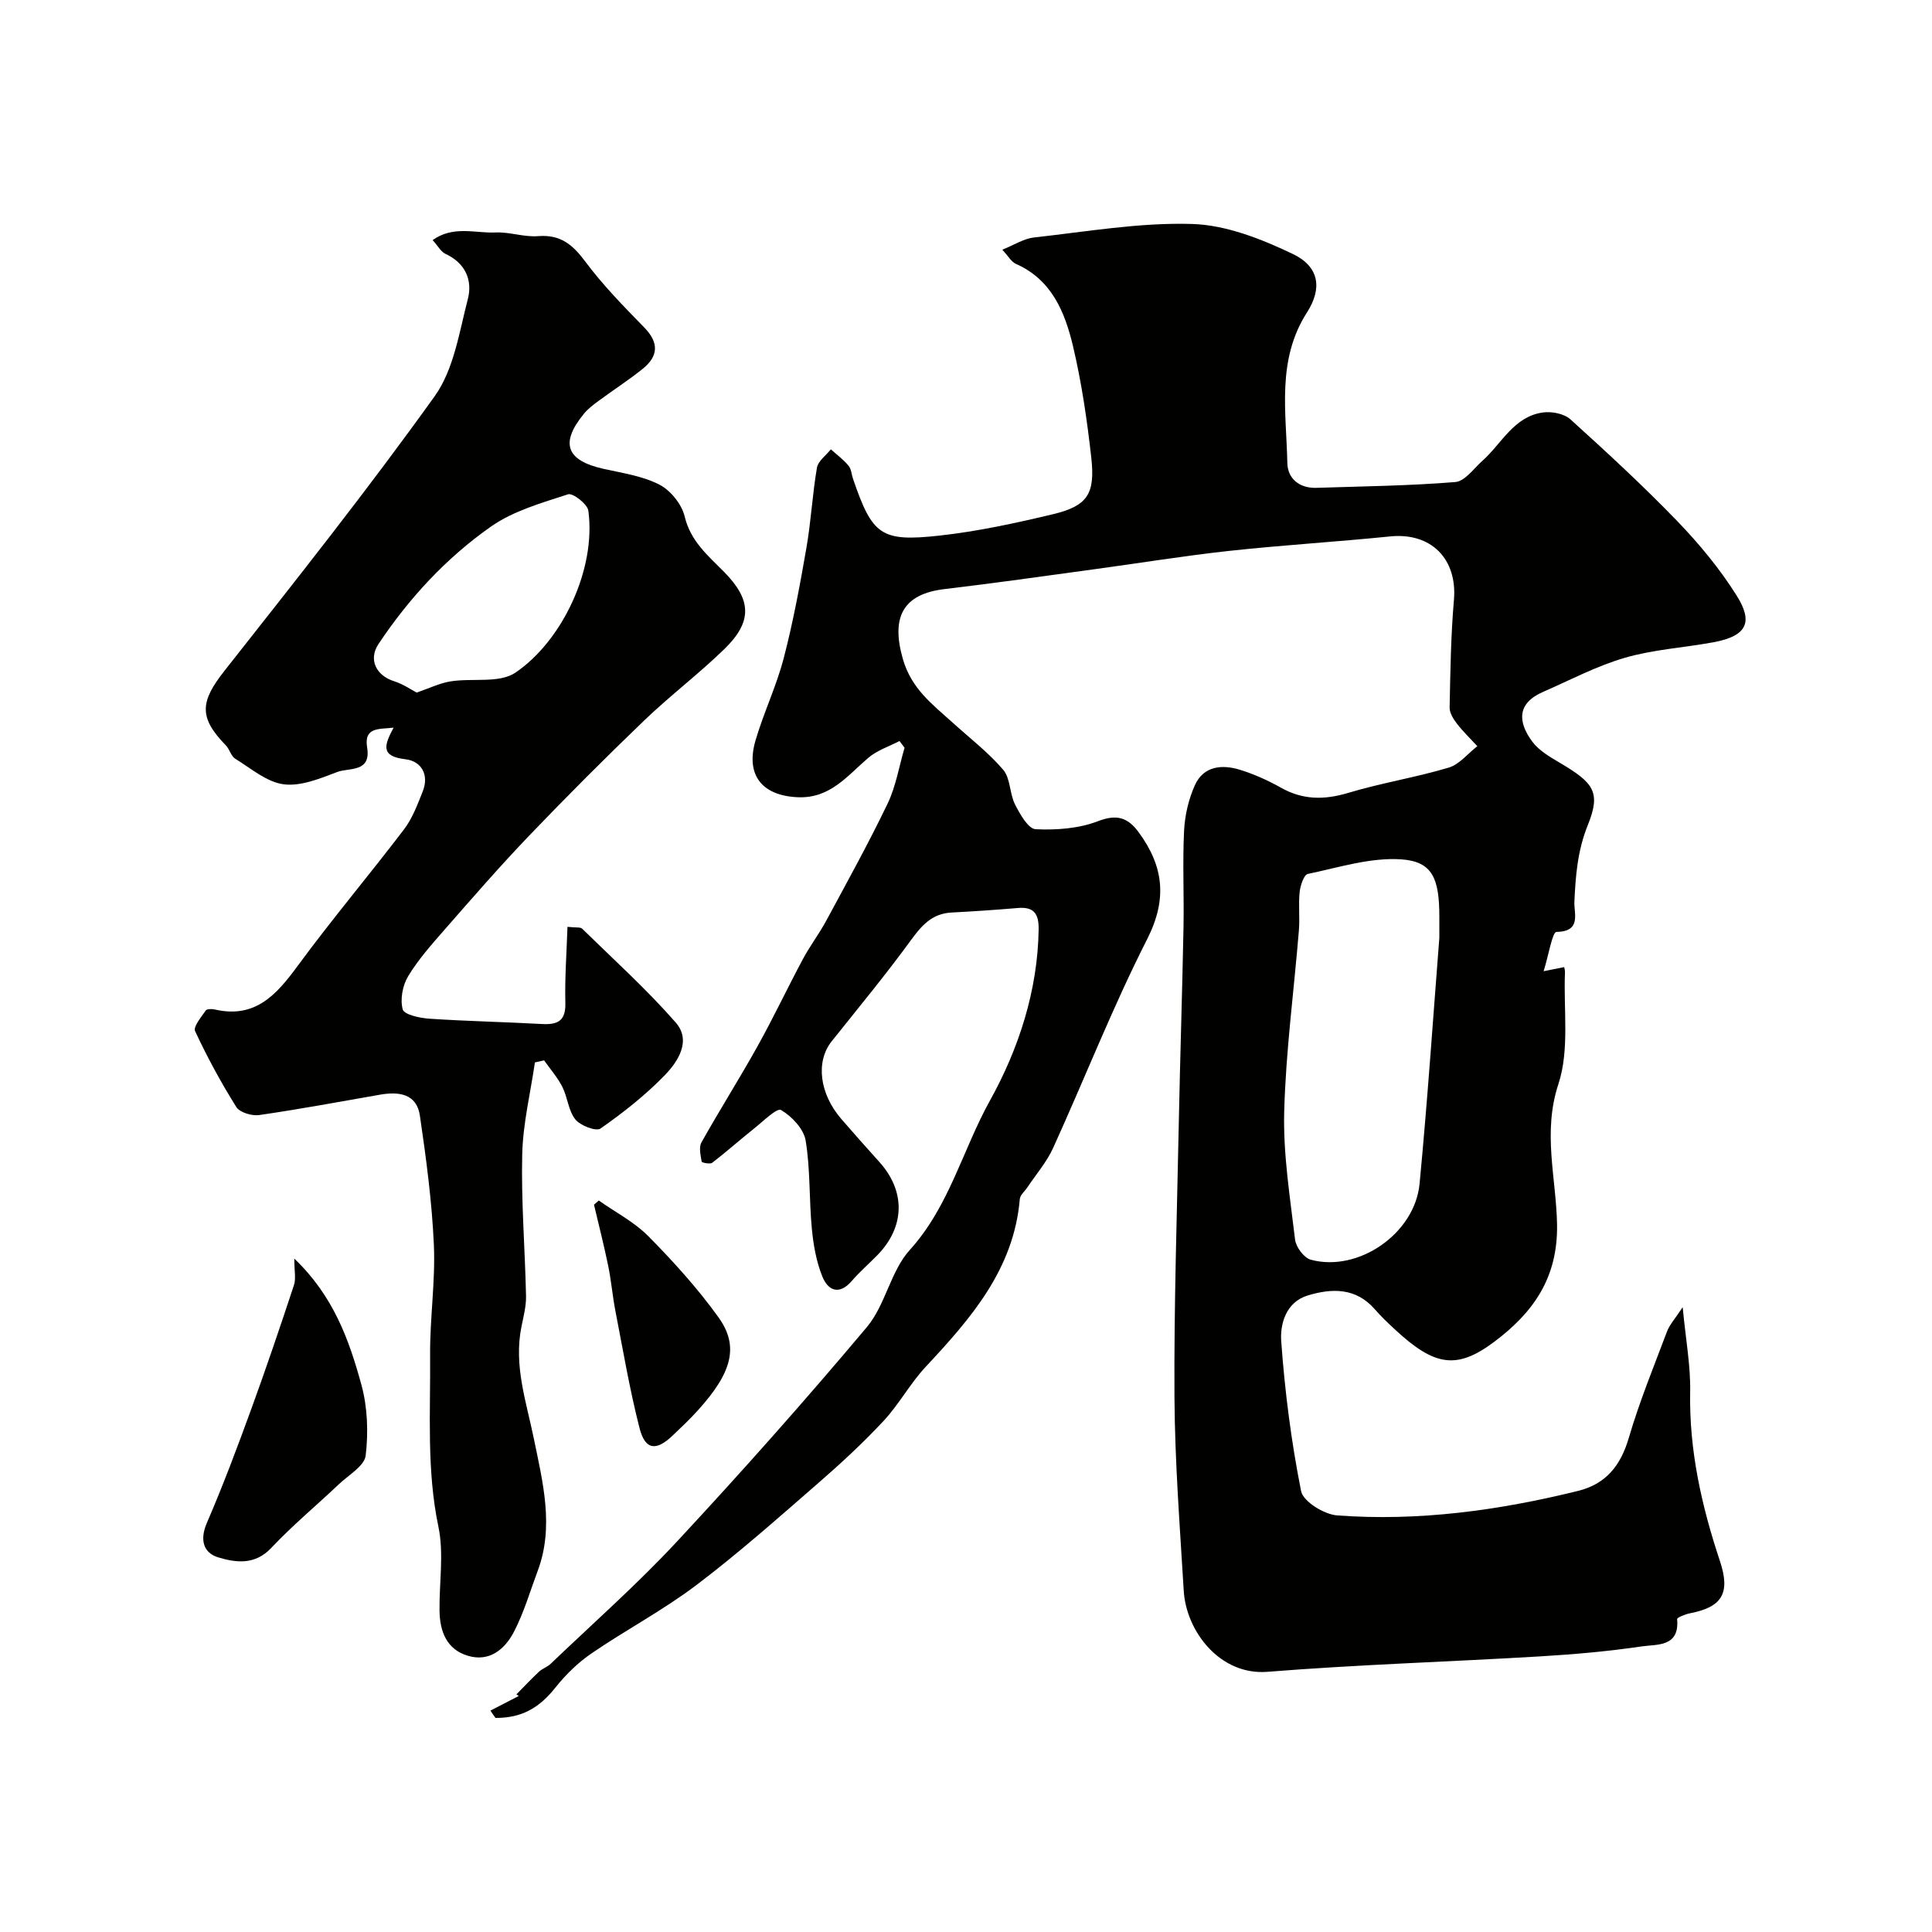 <svg enable-background="new 0 0 400 400" viewBox="0 0 400 400" xmlns="http://www.w3.org/2000/svg"><g fill="#010100"><path d="m101.54 354.16c1.95-1.01 3.91-2.02 5.86-3.02-.16-.11-.32-.23-.48-.34 1.55-1.57 3.06-3.18 4.67-4.69.7-.65 1.72-.97 2.41-1.63 8.76-8.38 17.88-16.42 26.12-25.28 13.47-14.48 26.62-29.29 39.35-44.43 3.86-4.59 4.91-11.59 8.9-15.99 8.17-9.02 10.93-20.73 16.59-30.92 5.9-10.63 9.9-22.71 10.08-35.46.04-3.18-.95-4.69-4.28-4.41-4.58.39-9.17.7-13.76.94-4.08.21-6.23 2.74-8.49 5.84-5.19 7.12-10.82 13.92-16.31 20.81-3.34 4.18-2.58 10.81 1.99 16.1 2.59 3 5.22 5.95 7.87 8.89 5.47 6.07 5.32 13.44-.42 19.31-1.75 1.79-3.66 3.43-5.28 5.32-2.63 3.05-4.94 1.98-6.1-.91-1.26-3.1-1.86-6.57-2.18-9.93-.58-6.06-.29-12.24-1.28-18.22-.4-2.42-2.87-5.02-5.1-6.33-.84-.49-3.75 2.39-5.61 3.87-2.91 2.31-5.68 4.79-8.62 7.05-.45.35-2.16-.01-2.2-.22-.21-1.32-.62-2.96-.04-3.99 3.75-6.69 7.86-13.18 11.59-19.87 3.31-5.94 6.21-12.1 9.42-18.1 1.46-2.72 3.35-5.2 4.82-7.92 4.33-8.03 8.76-16.03 12.71-24.25 1.72-3.59 2.37-7.69 3.51-11.57-.35-.46-.7-.92-1.05-1.39-2.18 1.14-4.65 1.93-6.47 3.49-4.34 3.71-7.87 8.42-14.55 8.15-7.39-.3-10.9-4.54-8.79-11.76 1.69-5.76 4.33-11.24 5.84-17.03 1.96-7.53 3.38-15.22 4.71-22.9.95-5.47 1.23-11.06 2.17-16.54.24-1.39 1.88-2.54 2.88-3.8 1.24 1.12 2.61 2.12 3.66 3.39.58.69.62 1.83.94 2.75 4 11.62 5.72 13.06 17.89 11.72 7.89-.87 15.72-2.57 23.46-4.42 7.15-1.71 8.81-4.15 7.97-11.71-.87-7.77-2-15.56-3.8-23.15-1.67-7-4.4-13.71-11.81-16.98-.95-.42-1.57-1.59-2.81-2.93 2.46-.99 4.43-2.29 6.52-2.53 10.91-1.2 21.88-3.13 32.77-2.8 7.03.21 14.31 3.09 20.81 6.19 5.55 2.64 6.17 7.14 2.98 12.12-6.33 9.88-4.28 20.64-4.07 31.19.06 3.19 2.48 5.25 6.01 5.13 9.6-.31 19.21-.42 28.77-1.2 1.98-.16 3.81-2.79 5.61-4.4 4-3.57 6.5-9.16 12.51-10 1.84-.26 4.41.24 5.72 1.43 7.55 6.83 15.05 13.75 22.12 21.07 4.53 4.7 8.78 9.84 12.25 15.35 3.36 5.33 2.49 8.39-4.81 9.73-6.09 1.12-12.37 1.49-18.28 3.2-5.86 1.7-11.37 4.63-17 7.09-5.42 2.38-5.15 6.24-2.22 10.23 1.39 1.89 3.69 3.22 5.79 4.46 6.96 4.12 8.49 6.04 5.75 12.84-2.14 5.3-2.54 10.46-2.79 15.9-.11 2.43 1.52 6.15-3.72 6.25-.85.02-1.61 4.81-2.65 8.13 1.94-.39 3.07-.61 4.26-.85.03.2.18.66.16 1.11-.32 7.76.97 16.05-1.37 23.14-3.29 9.97-.45 19.42-.27 28.96.21 11.21-5.01 18.37-13.01 24.37-7.76 5.81-12.35 5.04-20.48-2.49-1.47-1.36-2.93-2.74-4.24-4.25-3.93-4.51-8.91-4.37-13.91-2.85-4.47 1.36-5.72 5.88-5.47 9.44.75 10.41 2.08 20.83 4.12 31.06.43 2.16 4.77 4.83 7.47 5.03 16.86 1.25 33.47-1.03 49.85-5.07 5.84-1.44 8.86-5.28 10.54-11.03 2.19-7.47 5.16-14.71 7.91-22.01.53-1.39 1.63-2.57 3.23-5 .65 6.83 1.65 12.14 1.55 17.44-.24 12.17 2.37 23.73 6.17 35.14 2.2 6.62.45 9.51-6.19 10.79-.98.19-2.71.88-2.68 1.21.54 5.83-4.21 5.19-7.33 5.65-6.98 1.03-14.04 1.65-21.08 2.07-18.8 1.12-37.63 1.69-56.4 3.19-9.84.79-16.84-8.4-17.34-16.77-.8-13.36-1.84-26.72-1.92-40.09-.11-18.96.52-37.94.9-56.9.27-13.44.71-26.87.97-40.3.13-6.7-.21-13.41.12-20.09.16-3.18.93-6.5 2.23-9.4 1.8-4 5.62-4.36 9.36-3.2 2.93.91 5.8 2.2 8.48 3.71 4.55 2.56 8.99 2.55 13.94 1.06 6.83-2.05 13.93-3.18 20.77-5.22 2.22-.66 3.97-2.92 5.94-4.44-1.42-1.54-2.94-3-4.22-4.65-.74-.95-1.54-2.23-1.52-3.34.15-7.43.25-14.88.89-22.27.74-8.5-4.72-14.03-13.21-13.17-11.11 1.13-22.27 1.79-33.36 3-9.43 1.03-18.8 2.57-28.2 3.84-10.22 1.39-20.43 2.85-30.67 4.06-8.74 1.03-11.1 5.91-8.66 14.45 1.77 6.2 6.11 9.4 10.29 13.18 3.55 3.22 7.4 6.17 10.49 9.78 1.52 1.78 1.31 4.93 2.45 7.18 1.02 2.01 2.74 5.06 4.27 5.13 4.3.21 8.96-.14 12.93-1.67s6.23-.68 8.43 2.34c5.14 7.02 5.94 13.8 1.72 22.11-7.15 14.07-12.92 28.83-19.46 43.21-1.33 2.93-3.53 5.46-5.34 8.17-.53.8-1.49 1.57-1.56 2.41-1.24 14.56-10.15 24.74-19.51 34.76-3.21 3.44-5.5 7.75-8.71 11.19-4.21 4.51-8.76 8.73-13.42 12.78-8.31 7.22-16.56 14.56-25.32 21.19-6.86 5.2-14.57 9.26-21.69 14.13-2.78 1.9-5.32 4.36-7.42 7-3.4 4.29-6.98 6.39-12.48 6.38-.38-.5-.72-1.01-1.05-1.52zm196.46-159.99c0-2.4 0-3.4 0-4.4 0-7.91-1.44-11.41-7.88-11.85-6.37-.43-12.94 1.68-19.35 3.02-.81.17-1.55 2.39-1.69 3.73-.28 2.64.06 5.33-.16 7.98-1.02 12.51-2.71 25-3.04 37.53-.23 8.81 1.21 17.67 2.25 26.47.18 1.54 1.85 3.78 3.25 4.16 9.83 2.66 21.55-5.39 22.53-15.75 1.66-17.4 2.83-34.85 4.09-50.89z"/><path d="m81.49 150.65c-2.88.37-6.2-.23-5.48 4.11.86 5.24-3.74 4.14-6.18 5.07-3.56 1.35-7.55 3.01-11.1 2.55-3.52-.46-6.77-3.29-10.02-5.29-.88-.54-1.17-1.97-1.95-2.77-5.63-5.78-5.34-9.02-.3-15.42 14.78-18.76 29.65-37.48 43.55-56.89 3.95-5.52 5.07-13.22 6.85-20.09 1.01-3.9-.5-7.45-4.63-9.36-.94-.44-1.54-1.61-2.66-2.85 4.32-3.08 8.87-1.38 13.06-1.58 2.91-.13 5.9 1 8.79.76 4.59-.37 7.13 1.74 9.73 5.23 3.64 4.88 7.94 9.29 12.21 13.65 3.14 3.21 2.95 6-.35 8.64-2.93 2.34-6.09 4.38-9.11 6.61-1.06.78-2.14 1.6-2.97 2.6-5.05 6.14-3.71 9.73 4.06 11.46 3.92.87 8.07 1.47 11.55 3.27 2.32 1.2 4.62 4.07 5.22 6.6 1.22 5.1 4.8 8.07 8.11 11.41 5.74 5.81 5.98 10.31.08 16.04-5.31 5.16-11.26 9.66-16.6 14.79-8.08 7.76-16 15.69-23.75 23.78-6.05 6.31-11.79 12.92-17.55 19.5-2.69 3.07-5.45 6.18-7.55 9.65-1.15 1.9-1.69 4.8-1.12 6.87.3 1.09 3.55 1.79 5.51 1.92 7.75.52 15.52.67 23.28 1.1 3.23.18 4.98-.58 4.88-4.34-.13-5.18.26-10.37.44-15.78 1.77.2 2.66.02 3.03.38 6.54 6.4 13.37 12.56 19.38 19.43 3.29 3.75.49 8.09-2.32 10.97-3.99 4.1-8.56 7.7-13.25 10.98-.93.65-4.18-.6-5.22-1.9-1.44-1.8-1.59-4.56-2.68-6.72-.99-1.96-2.5-3.67-3.78-5.49-.63.14-1.27.28-1.9.42-.93 6.34-2.48 12.67-2.63 19.03-.23 9.77.58 19.56.79 29.35.04 2.09-.52 4.21-.94 6.28-1.65 8.12.99 15.55 2.59 23.39 1.78 8.73 4.2 18.03.79 27.15-1.59 4.25-2.86 8.68-4.94 12.68-1.87 3.6-5.07 6.33-9.58 4.96-4.36-1.32-5.76-5.04-5.83-9.25-.09-5.83.94-11.87-.23-17.45-2.47-11.81-1.62-23.64-1.72-35.47-.07-7.62 1.11-15.26.78-22.85-.4-8.97-1.59-17.92-2.9-26.82-.67-4.52-4.34-5-8.24-4.32-8.33 1.46-16.66 3.01-25.03 4.22-1.51.22-4.02-.53-4.73-1.66-3.17-5.05-6.02-10.32-8.54-15.72-.42-.91 1.28-2.91 2.21-4.27.24-.35 1.3-.34 1.91-.2 8.33 1.91 12.72-3.05 17.11-9.02 7.07-9.63 14.79-18.77 22.03-28.28 1.73-2.27 2.78-5.12 3.86-7.82 1.39-3.47-.25-6.29-3.54-6.69-5.29-.61-4.4-2.93-2.48-6.55zm4.77-7.26c2.62-.89 4.77-1.96 7.03-2.32 4.51-.72 10.09.45 13.43-1.81 9.66-6.55 16.74-21.37 15.09-33.53-.19-1.37-3.21-3.71-4.2-3.39-5.48 1.79-11.33 3.43-15.96 6.68-9.27 6.5-16.98 14.85-23.29 24.32-2.15 3.23-.46 6.55 3.26 7.71 1.87.59 3.56 1.78 4.64 2.34z"/><path d="m60.93 260.58c8.16 7.79 11.36 16.9 13.89 26.11 1.28 4.65 1.46 9.85.89 14.66-.25 2.15-3.5 4.01-5.49 5.89-4.68 4.43-9.66 8.57-14.07 13.25-3.38 3.59-7.33 3.04-10.96 1.95-3.08-.92-3.88-3.63-2.36-7.14 3.35-7.76 6.32-15.68 9.21-23.62 3.09-8.47 5.98-17.02 8.81-25.58.46-1.34.08-2.95.08-5.52z"/><path d="m123.97 248.55c3.47 2.45 7.38 4.46 10.31 7.44 5.18 5.25 10.2 10.79 14.49 16.77 4.3 6 2.76 11.43-4.21 19.16-1.67 1.85-3.48 3.57-5.29 5.29-3.44 3.27-5.69 3.02-6.86-1.53-2.05-7.99-3.42-16.16-5-24.27-.6-3.11-.86-6.29-1.5-9.39-.87-4.22-1.94-8.4-2.93-12.6.34-.29.66-.58.99-.87z"/></g></svg>